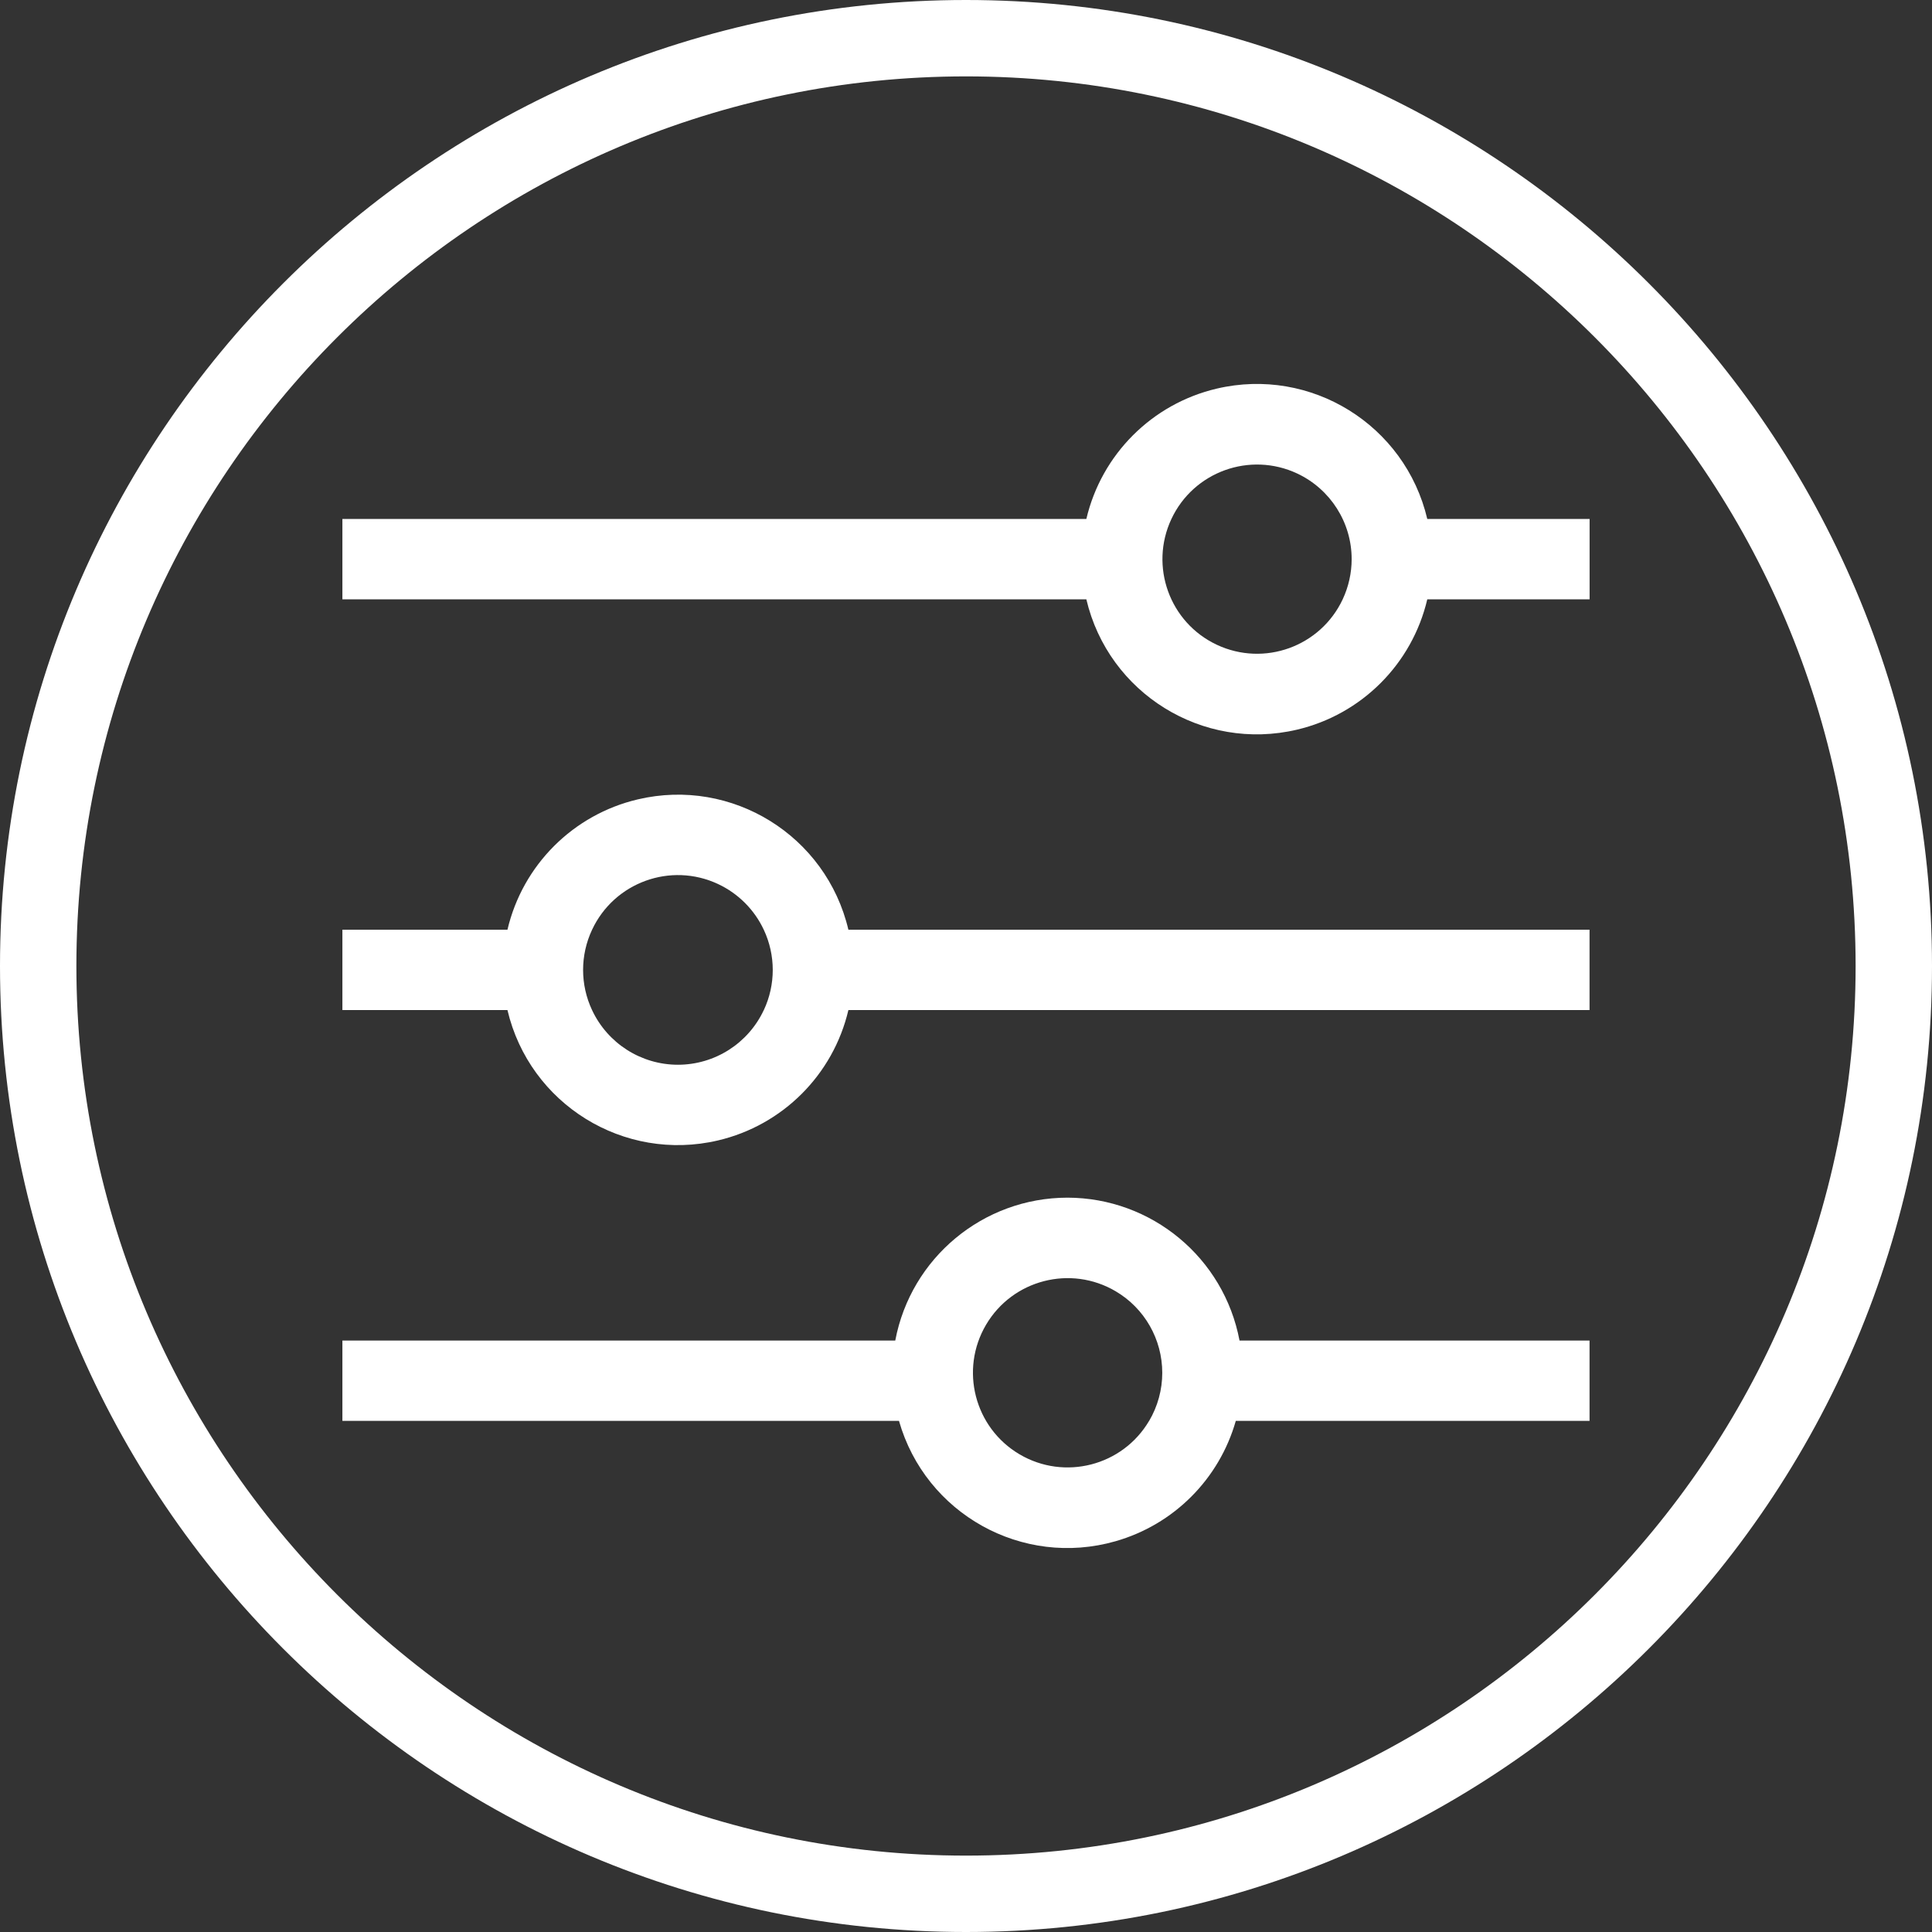 <?xml version="1.0" encoding="UTF-8"?><svg id="Livello_2" xmlns="http://www.w3.org/2000/svg" viewBox="0 0 331.84 331.84"><rect x="0" y="0" width="331.84" height="331.84" fill="#333333" stroke="none"/><defs><style>.cls-1{fill:#fff;}</style></defs><g id="Livello_2-2"><g id="Livello_1-2"><g id="Raggruppa_2019"><path id="Tracciato_1260" class="cls-1" d="m245.15,89.14c-3.81-16.17-20-26.19-36.17-22.39-11.1,2.61-19.78,11.28-22.39,22.39H58.81v13.8h127.78c3.81,16.17,20,26.19,36.17,22.39,11.1-2.61,19.78-11.28,22.39-22.39h27.88v-13.8h-27.88Zm-14.53,13.8c-3.81,8.12-13.48,11.62-21.61,7.81-8.12-3.81-11.62-13.48-7.81-21.61,3.81-8.12,13.48-11.62,21.61-7.81,5.7,2.68,9.35,8.41,9.35,14.71,0,2.38-.53,4.74-1.54,6.9"/><path id="Tracciato_1264" class="cls-1" d="m183.34,205.71c-14.47.02-26.88,10.32-29.57,24.54H58.81v13.8h95.6c4.55,15.98,21.2,25.24,37.17,20.68,10.01-2.85,17.83-10.67,20.68-20.68h60.76v-13.8h-60.12c-2.68-14.22-15.1-24.52-29.57-24.54m14.04,38.34c-4.56,7.73-14.53,10.3-22.26,5.74s-10.3-14.53-5.74-22.26c4.56-7.73,14.53-10.3,22.26-5.74,4.96,2.92,8,8.25,8,14.01,0,2.9-.78,5.75-2.25,8.25"/></g><path class="cls-1" d="m273.02,173.49v-13.8h-127.3c-3.81-16.18-20-26.2-36.17-22.39-11.1,2.61-19.78,11.28-22.39,22.39h-28.35v13.8h28.35c3.81,16.17,20,26.19,36.17,22.39,11.1-2.61,19.78-11.28,22.39-22.39h127.3Zm-141.83,0h0c-2.68,5.73-8.43,9.39-14.75,9.39s-12.07-3.67-14.75-9.39h0c-2.05-4.37-2.05-9.42,0-13.79h0c3.81-8.15,13.5-11.67,21.64-7.86,3.46,1.62,6.24,4.4,7.86,7.86,2.05,4.37,2.05,9.43,0,13.8h0Z"/></g><path class="cls-1" d="m165.92,331.84C74.43,331.84,0,257.41,0,165.92S74.43,0,165.92,0s165.92,74.43,165.92,165.92-74.43,165.92-165.92,165.92Zm0-318.72C81.67,13.12,13.12,81.67,13.12,165.92s68.54,152.8,152.8,152.8,152.8-68.54,152.8-152.8S250.17,13.12,165.92,13.12Z"/></g></svg>